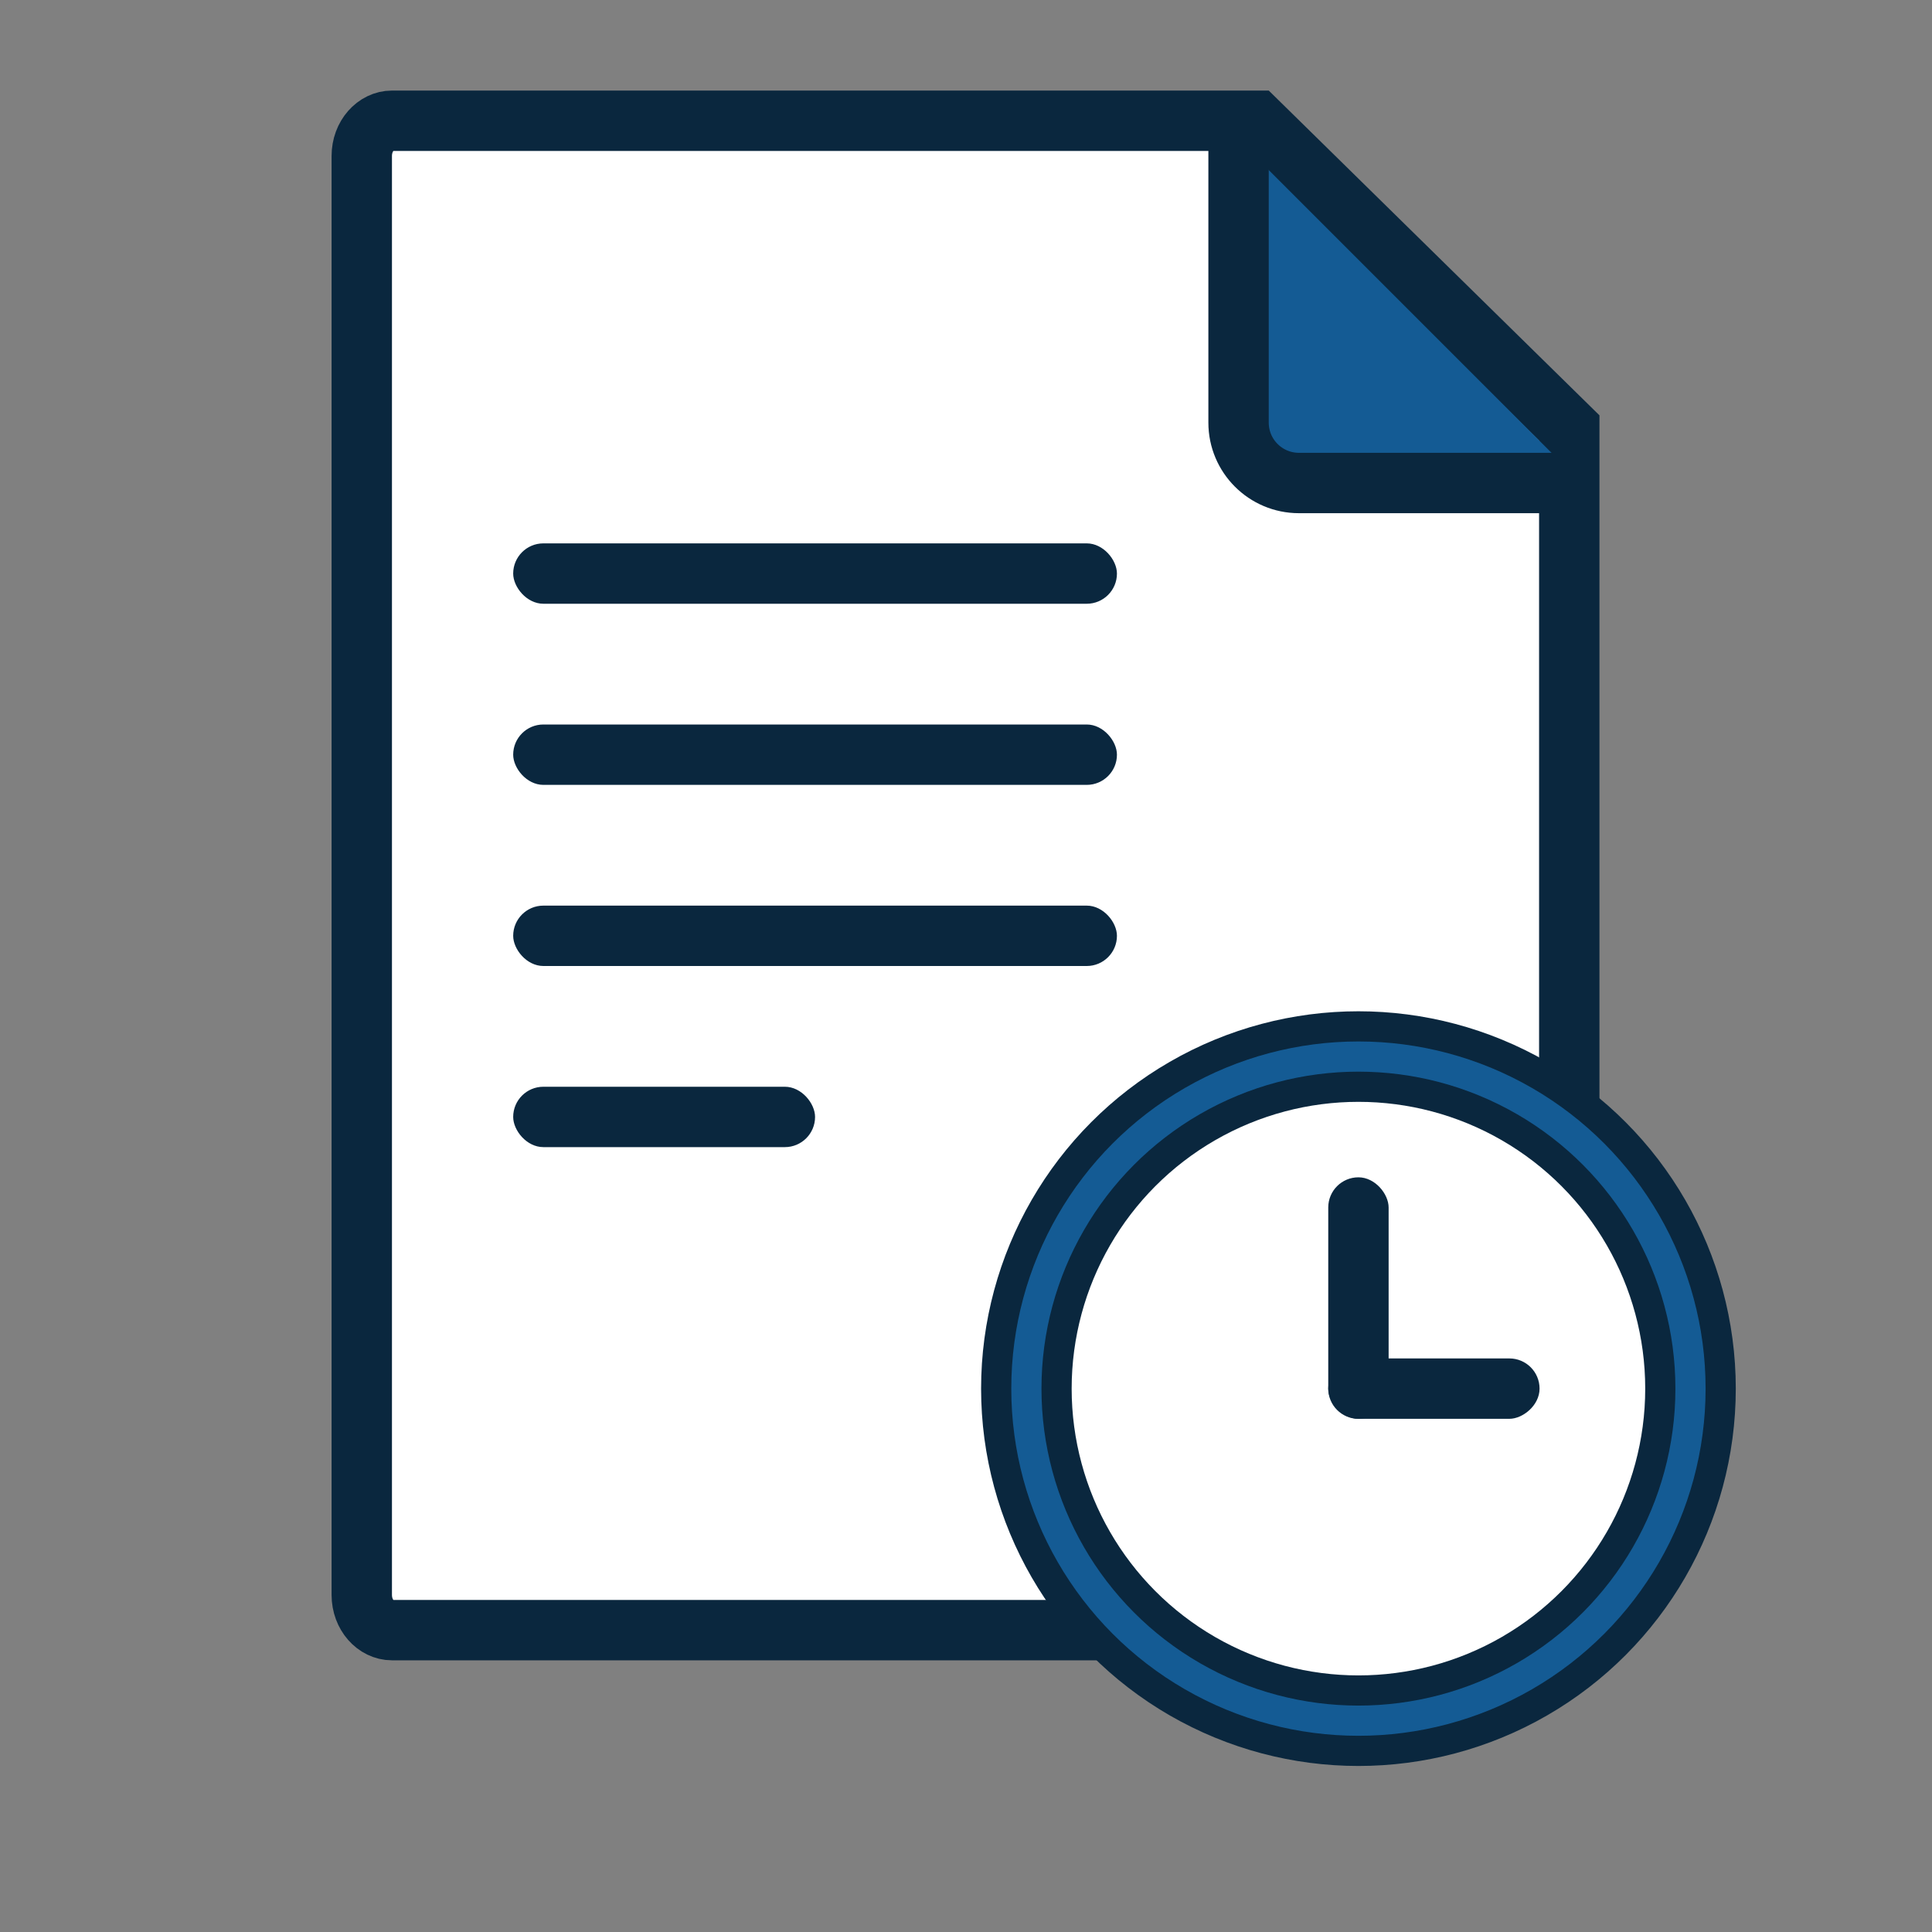 <?xml version="1.0" encoding="UTF-8"?>
<svg width="64px" height="64px" viewBox="0 0 64 64" version="1.1" xmlns="http://www.w3.org/2000/svg" xmlns:xlink="http://www.w3.org/1999/xlink">
    <rect x="0" y="0" width="64" height="64" fill="#808080" stroke="none"/>
    <!-- Generator: Sketch 52.6 (67491) - http://www.bohemiancoding.com/sketch -->
    <title>ic_time_stamp</title>
    <desc>Created with Sketch.</desc>
    <g id="ic_time_stamp" stroke="none" stroke-width="1" fill="none" fill-rule="evenodd">
        <g id="document" transform="translate(10.5, 3)">
            <path d="M41.484,51 L41.484,11.178 L31.12,1 L2.484,1 C1.95,1 1.484,1.505 1.484,2.167 L1.484,49.833 C1.484,50.495 1.95,51 2.484,51 L41.484,51 Z" id="Rectangle" stroke="#0A273E" stroke-width="2" fill="#FFFFFF"></path>
            <polygon id="Path-5" fill="#145B94" points="31.458 12.562 41.458 12.562 31.458 2.562"></polygon>
            <path d="M30.529,1 L30.529,11 C30.529,12.105 31.425,13 32.529,13 L41.579,13" id="Path-2" stroke="#0A273E" stroke-width="2"></path>
            <rect id="Rectangle-4" fill="#0A273E" x="6.5" y="15" width="20" height="2" rx="1"></rect>
            <rect id="Rectangle-4-Copy" fill="#0A273E" x="6.5" y="21" width="20" height="2" rx="1"></rect>
            <rect id="Rectangle-4-Copy-2" fill="#0A273E" x="6.5" y="27" width="20" height="2" rx="1"></rect>
            <rect id="Rectangle-4-Copy-3" fill="#0A273E" x="6.5" y="33" width="10" height="2" rx="1"></rect>
        </g>
        <g id="ic_device" transform="translate(33, 34)" stroke="#0A273E">
            <circle id="Oval" fill="#145B94" cx="12" cy="12" r="12"></circle>
            <circle id="Oval-Copy" fill="#FFFFFF" cx="12" cy="12" r="10"></circle>
        </g>
        <rect id="Rectangle" fill="#0A273E" x="44" y="39" width="2" height="8" rx="1"></rect>
        <rect id="Rectangle-Copy" fill="#0A273E" transform="translate(47.5, 46) rotate(90) translate(-47.5, -46) " x="46.5" y="42.5" width="2" height="7" rx="1"></rect>
    </g>
</svg>
